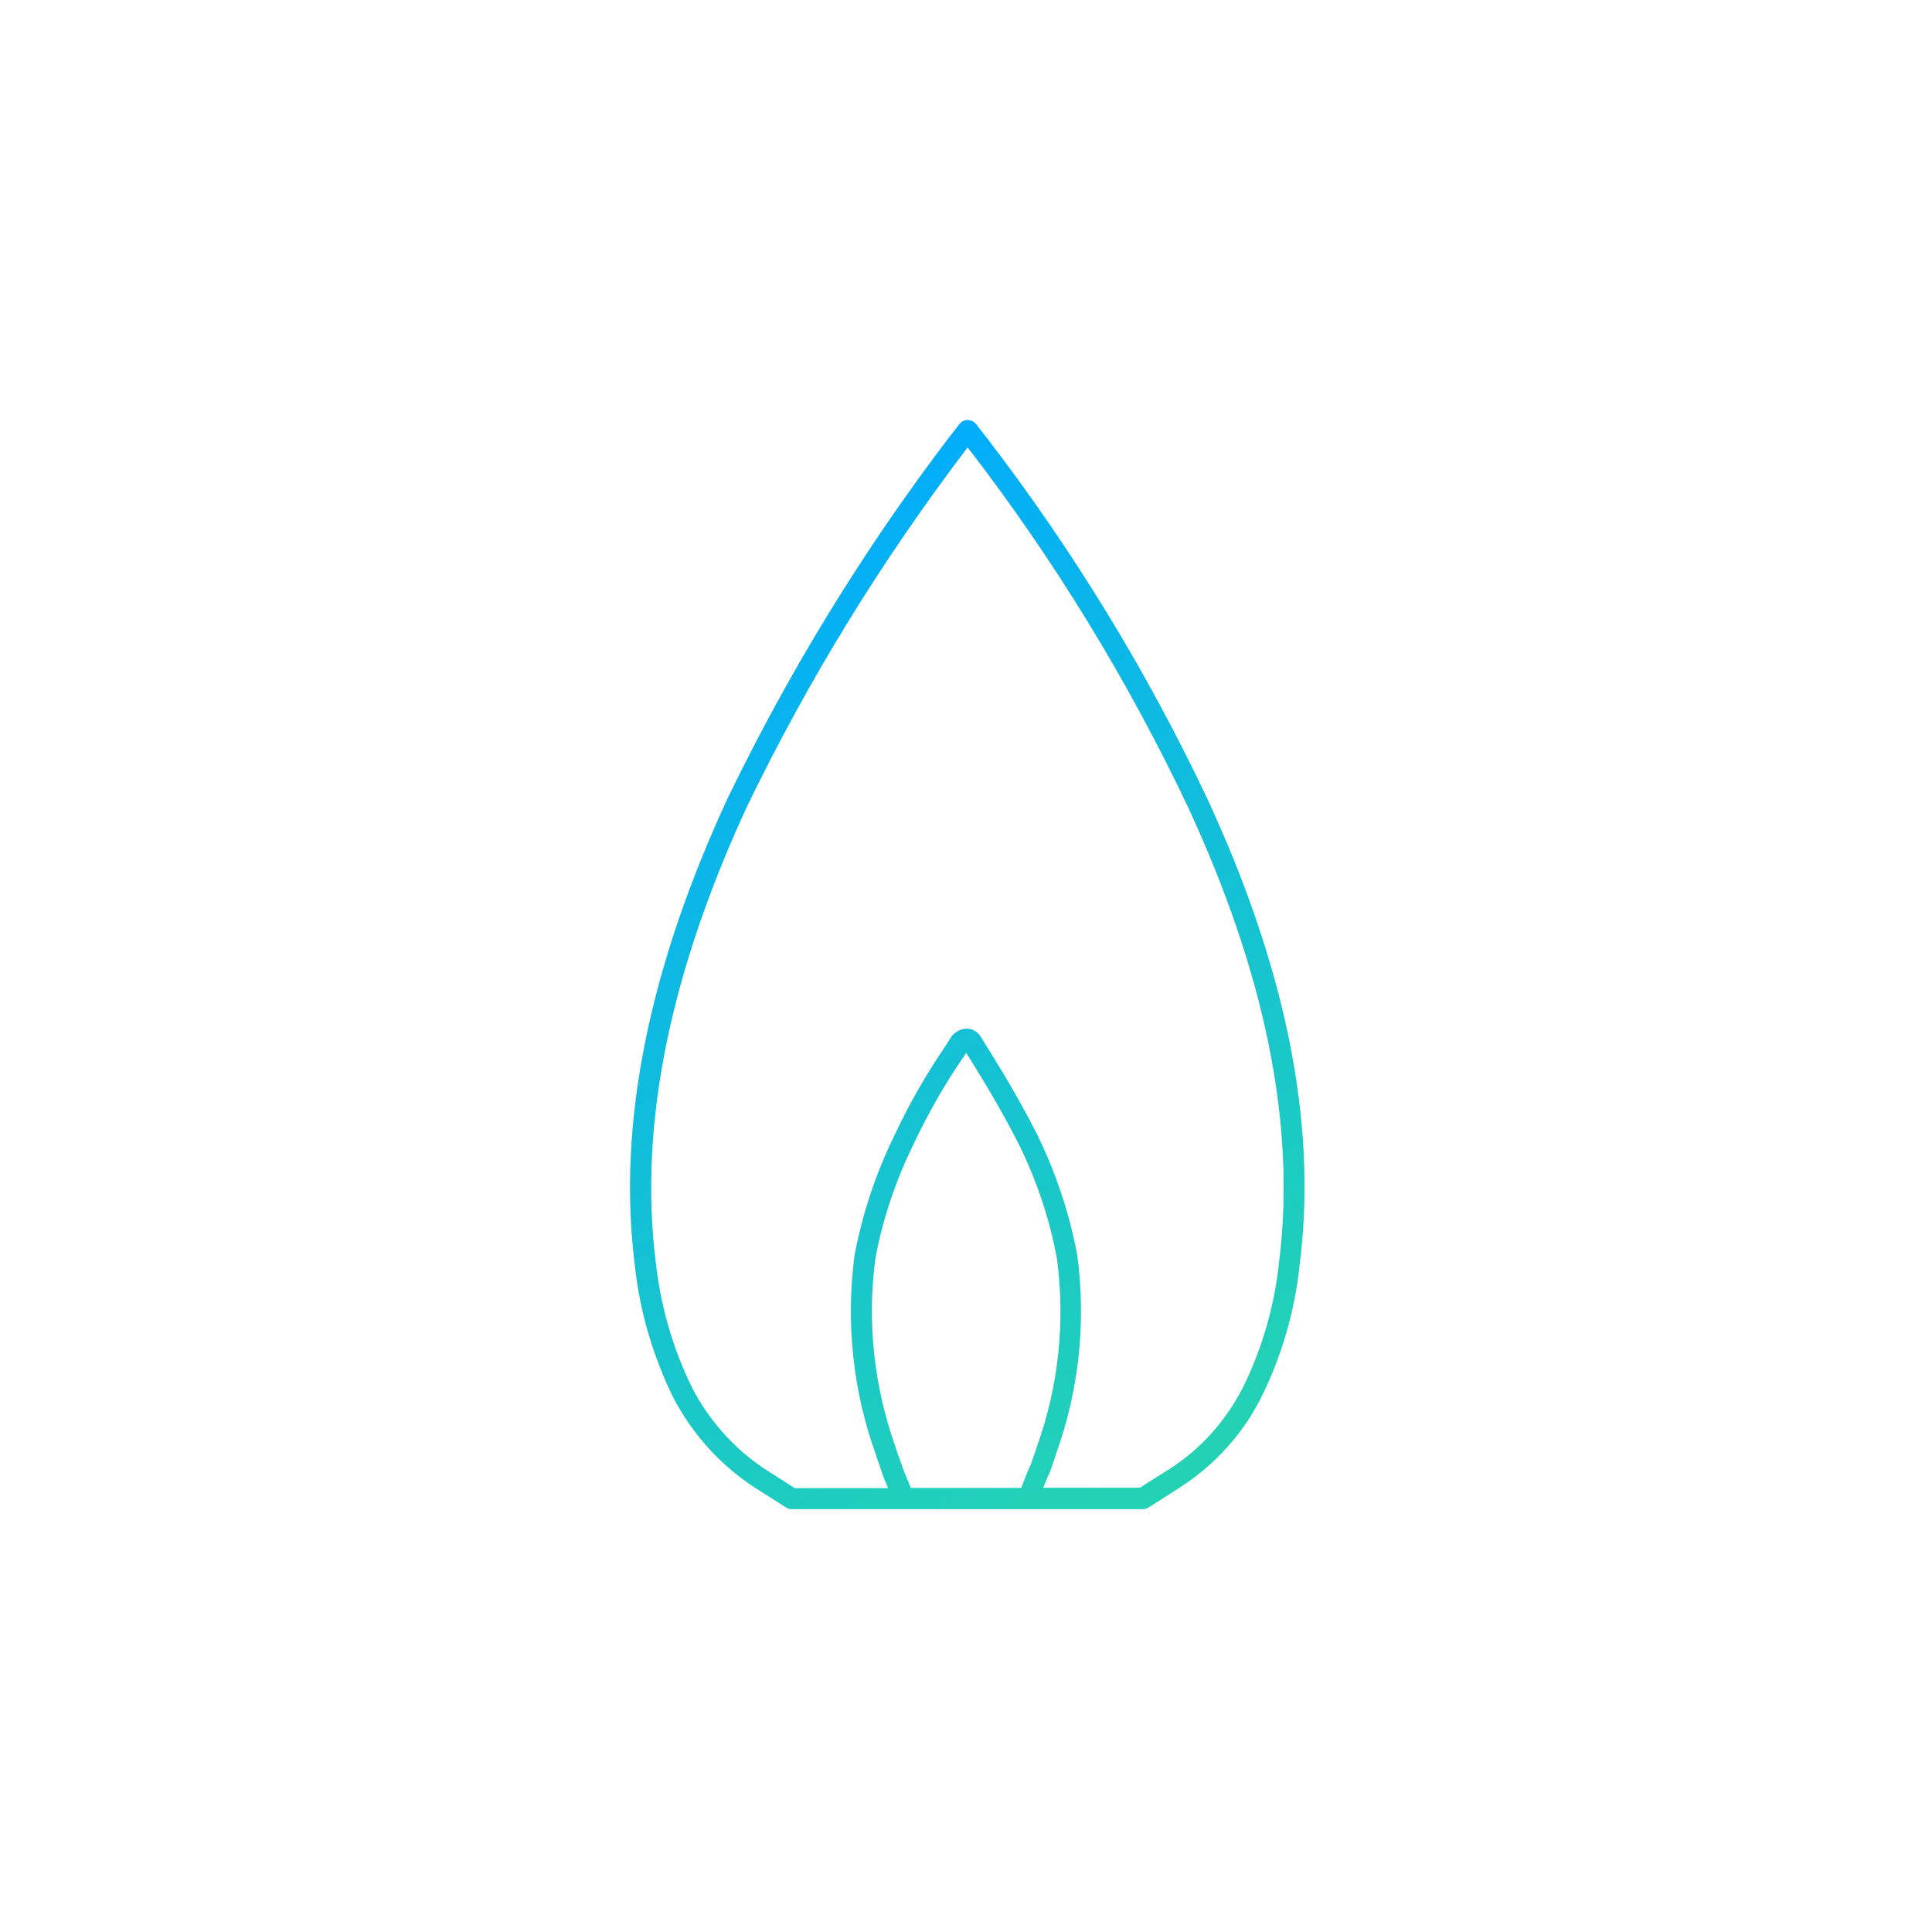 <?xml version="1.0" encoding="UTF-8"?>
<svg width="92px" height="92px" viewBox="0 0 92 92" version="1.1" xmlns="http://www.w3.org/2000/svg" xmlns:xlink="http://www.w3.org/1999/xlink">
    <!-- Generator: Sketch 63.1 (92452) - https://sketch.com -->
    <title>fire</title>
    <desc>Created with Sketch.</desc>
    <defs>
        <linearGradient x1="30.822%" y1="0%" x2="68.586%" y2="98.456%" id="linearGradient-1">
            <stop stop-color="#00AAFF" offset="0%"></stop>
            <stop stop-color="#23D2B5" offset="100%"></stop>
        </linearGradient>
    </defs>
    <g id="fire" stroke="none" stroke-width="1" fill="none" fill-rule="evenodd">
        <g id="icon/custom/fire">
            <g id="icon-/-custom-/-fire">
                <path d="M45.953,0 C71.332,0 91.905,20.558 91.905,45.917 C91.905,71.277 71.332,91.834 45.953,91.834 C20.574,91.834 0,71.277 0,45.917 C0,20.558 20.574,0 45.953,0 Z" id="oval" fill-rule="nonzero"></path>
                <path d="M60.908,60.105 C60.688,62.205 60.098,64.235 59.168,66.105 C58.378,67.645 57.208,68.965 55.748,69.915 L54.278,70.845 L49.679,70.845 C49.708,70.765 49.738,70.695 49.768,70.615 C49.798,70.555 49.798,70.555 49.818,70.495 C49.888,70.325 49.948,70.195 49.998,70.095 C50.058,69.925 50.078,69.845 50.148,69.655 C50.228,69.435 50.259,69.345 50.288,69.235 C51.378,66.225 51.728,62.965 51.298,59.755 C50.918,57.755 50.278,55.845 49.398,54.044 C48.748,52.755 47.958,51.375 46.978,49.815 L46.718,49.395 C46.408,48.855 45.718,48.855 45.318,49.345 L45.018,49.815 C44.108,51.155 43.288,52.575 42.598,54.055 C41.718,55.845 41.078,57.765 40.698,59.735 C40.268,62.965 40.608,66.225 41.708,69.265 C41.728,69.345 41.758,69.435 41.838,69.655 C41.908,69.845 41.938,69.925 41.958,70.015 C42.008,70.175 42.088,70.375 42.188,70.625 C42.208,70.665 42.208,70.665 42.228,70.715 C42.248,70.765 42.268,70.815 42.288,70.865 L37.848,70.865 L36.378,69.925 C34.948,68.965 33.768,67.645 32.968,66.105 C32.048,64.235 31.458,62.205 31.228,60.115 C30.388,53.435 31.998,46.135 35.568,38.415 C38.468,32.415 41.968,26.705 46.078,21.305 L46.148,21.395 C50.219,26.685 53.708,32.395 56.568,38.425 C60.148,46.145 61.748,53.435 60.908,60.105 M43.158,70.334 C43.138,70.294 43.138,70.294 43.128,70.255 C43.038,70.035 42.968,69.855 42.928,69.735 C42.898,69.635 42.868,69.544 42.788,69.334 C42.718,69.145 42.688,69.065 42.668,68.975 C41.618,66.055 41.278,62.955 41.688,59.905 C42.038,58.044 42.648,56.225 43.498,54.495 C44.178,53.055 44.958,51.675 45.858,50.365 L46.008,50.135 L46.148,50.355 C47.108,51.895 47.888,53.245 48.518,54.495 C49.368,56.215 49.978,58.035 50.328,59.925 C50.738,62.945 50.408,66.044 49.358,68.935 C49.328,69.055 49.298,69.135 49.228,69.325 C49.148,69.535 49.118,69.635 49.088,69.745 C49.058,69.785 48.998,69.935 48.918,70.115 C48.888,70.175 48.888,70.175 48.868,70.245 C48.798,70.415 48.728,70.595 48.658,70.775 C48.648,70.805 48.638,70.825 48.628,70.855 L43.378,70.855 C43.318,70.705 43.238,70.525 43.158,70.334 M57.478,38.005 C54.588,31.905 51.058,26.135 46.948,20.795 L46.478,20.195 C46.278,19.935 45.888,19.935 45.688,20.195 L45.218,20.795 C41.128,26.165 37.598,31.925 34.658,37.995 C31.008,45.875 29.358,53.355 30.228,60.235 C30.458,62.425 31.088,64.575 32.068,66.565 C32.958,68.265 34.248,69.705 35.828,70.765 L37.428,71.785 C37.508,71.834 37.598,71.865 37.698,71.865 L54.429,71.865 C54.528,71.865 54.618,71.834 54.698,71.785 L56.288,70.765 C57.888,69.715 59.188,68.265 60.048,66.565 C61.038,64.575 61.658,62.435 61.888,60.225 C62.768,53.345 61.128,45.875 57.478,38.005" id="fill" fill="url(#linearGradient-1)"></path>
            </g>
        </g>
    </g>
</svg>